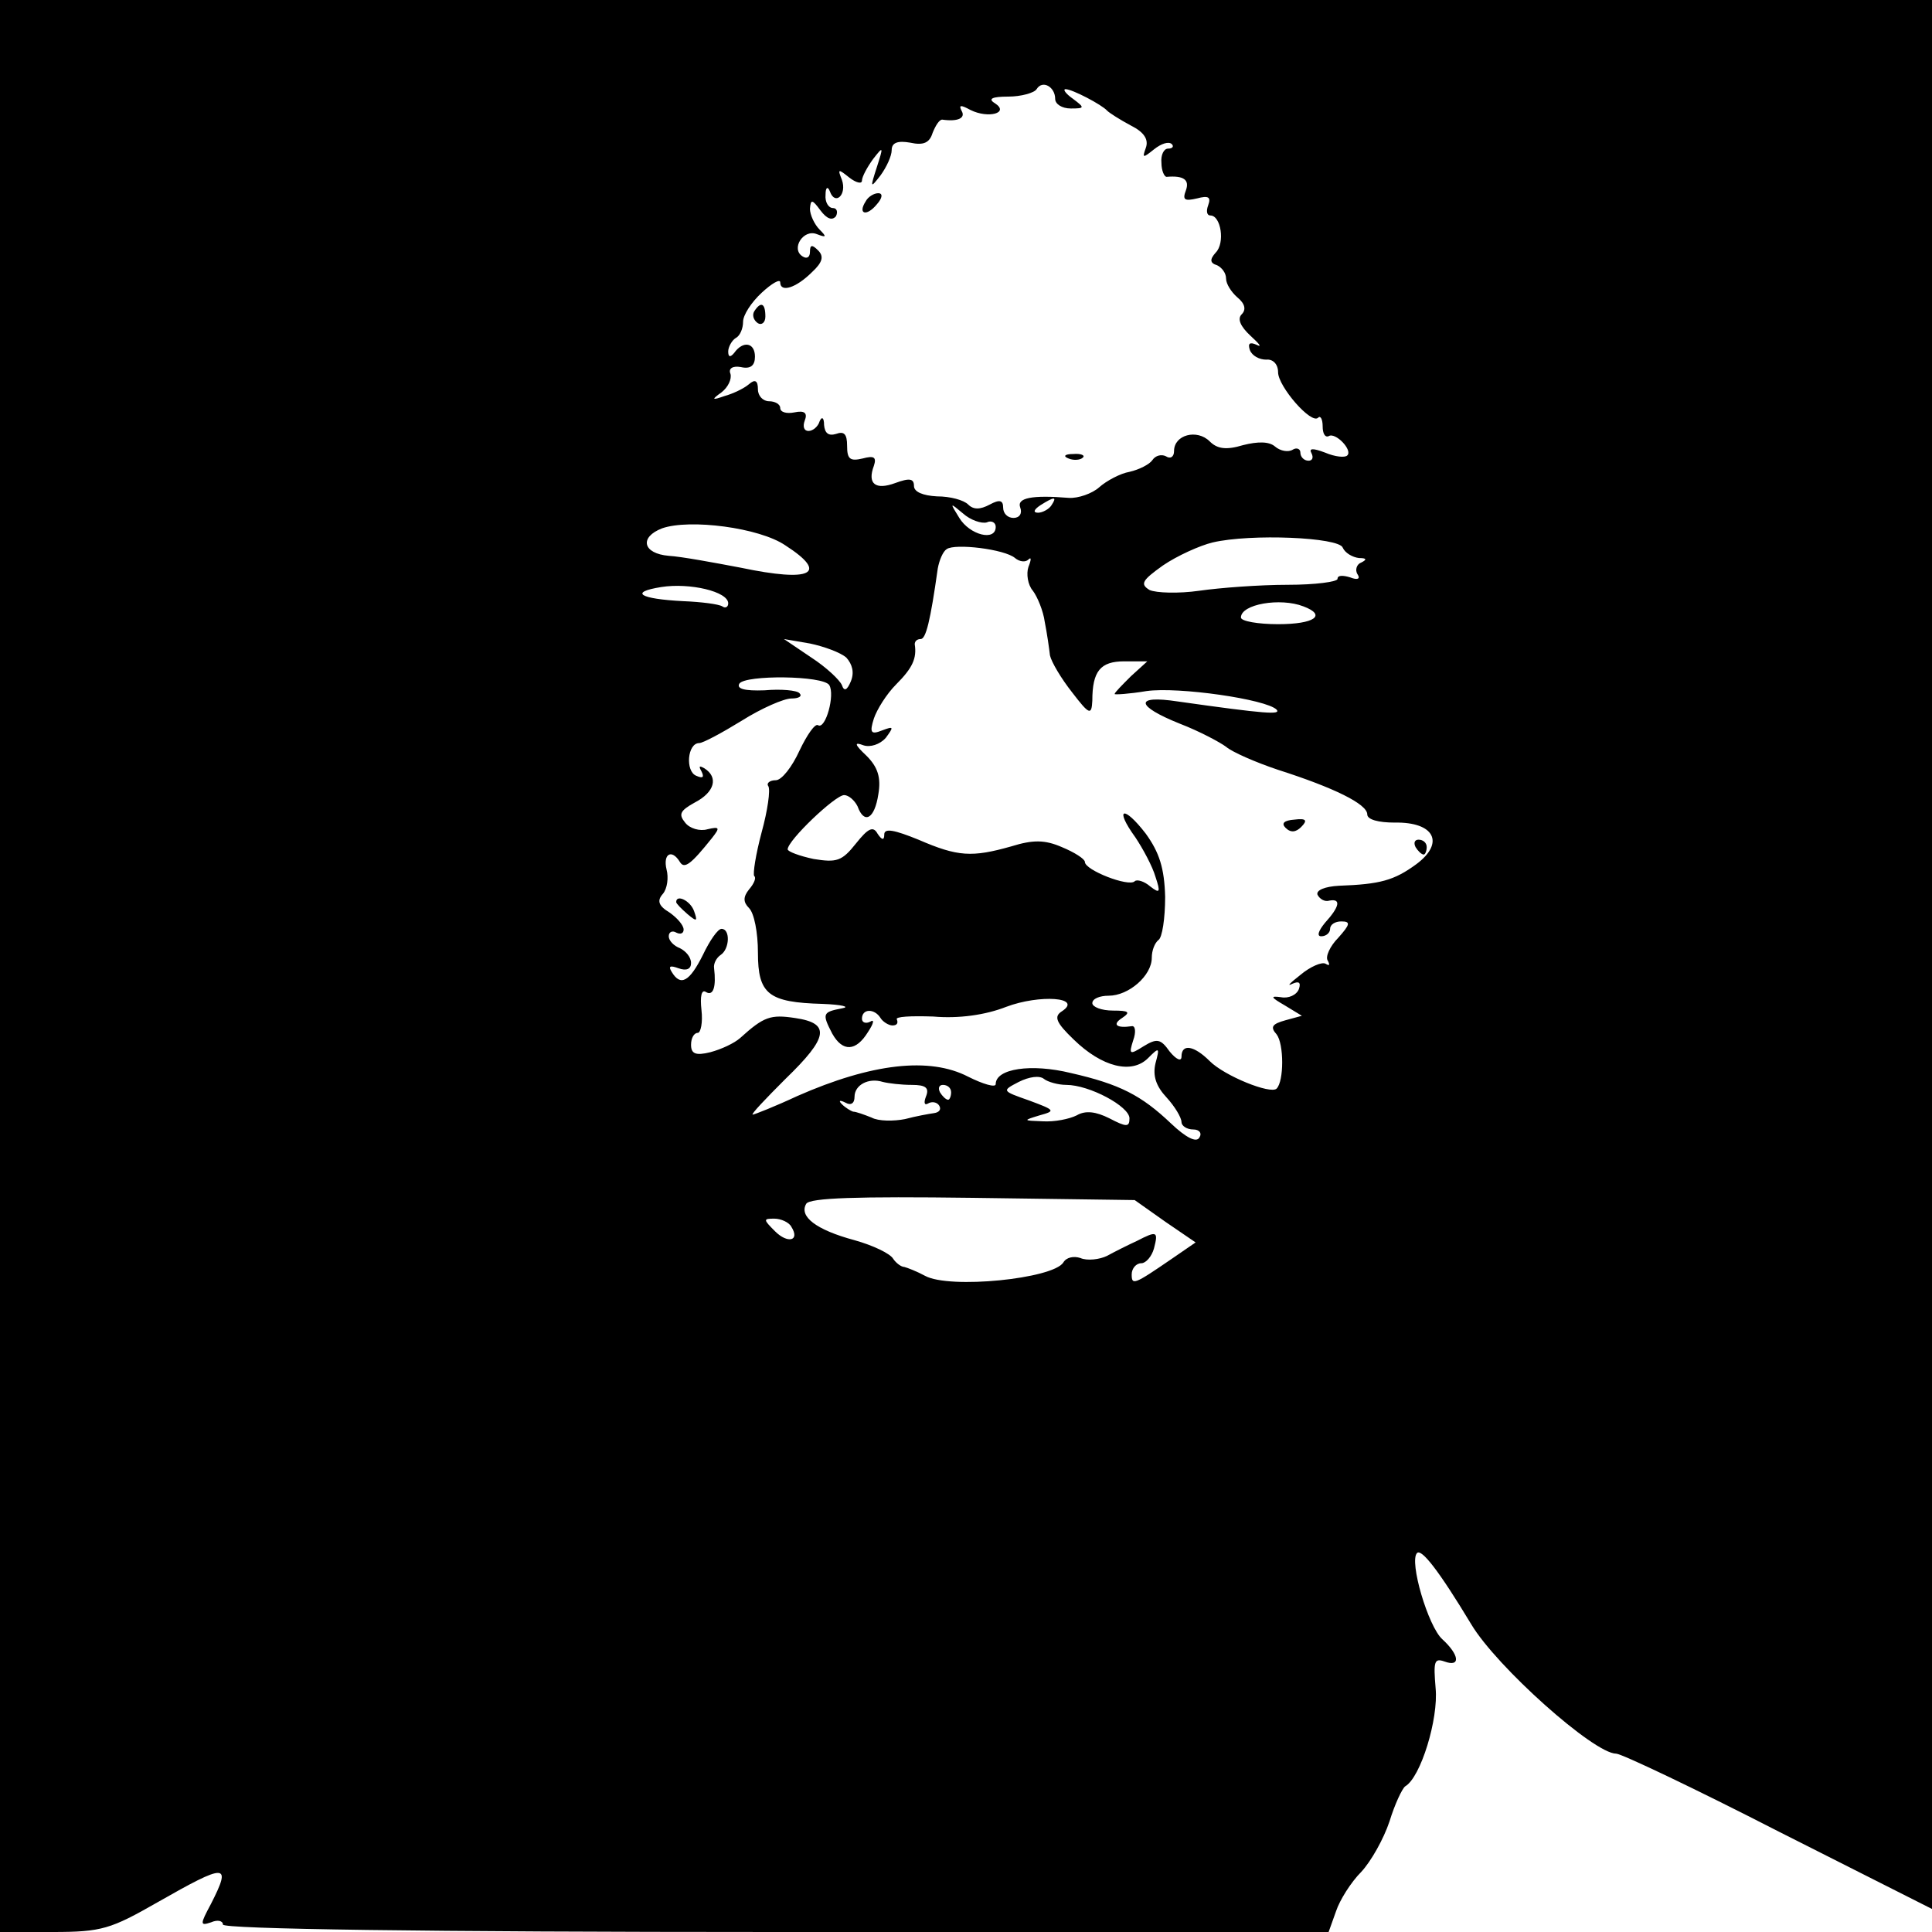 <?xml version="1.0" standalone="no"?>
<!DOCTYPE svg PUBLIC "-//W3C//DTD SVG 20010904//EN"
 "http://www.w3.org/TR/2001/REC-SVG-20010904/DTD/svg10.dtd">
<svg version="1.0" xmlns="http://www.w3.org/2000/svg"
 width="260pt" height="260pt" viewBox="0 0 260 260"
 preserveAspectRatio="xMidYMid meet">
<g transform="translate(0,260) scale(0.1,-0.1)"
fill="#000000" stroke="none">
<path d="M0 1300 l0 -1300 71 0 c66 0 78 4 141 40 93 53 100 53 72 -2 -15 -28
-15 -30 0 -25 9 4 16 2 16 -3 0 -6 271 -10 744 -10 l744 0 10 28 c5 15 20 39
34 53 13 14 30 44 38 68 7 23 17 44 21 47 21 12 45 91 41 132 -3 36 -2 41 12
36 22 -8 20 9 -3 30 -19 17 -45 105 -34 116 6 6 29 -23 73 -96 34 -57 165
-174 195 -174 7 0 106 -47 219 -105 l206 -104 0 1284 0 1285 -1300 0 -1300 0
0 -1300z m1420 1167 c0 -7 9 -13 21 -13 19 0 19 1 3 13 -10 7 -14 13 -10 13 9
0 49 -21 56 -29 3 -3 17 -12 32 -20 18 -9 24 -19 20 -30 -5 -14 -4 -14 11 -2
10 8 20 11 24 7 3 -3 1 -6 -5 -6 -6 0 -10 -9 -9 -19 0 -11 4 -19 7 -19 23 2
31 -4 26 -18 -5 -13 -2 -15 15 -11 15 4 19 2 15 -9 -3 -8 -2 -14 3 -14 14 0
20 -37 7 -50 -8 -9 -8 -14 2 -17 6 -3 12 -10 12 -18 0 -7 7 -18 15 -25 11 -9
12 -17 6 -23 -6 -6 -2 -16 12 -29 12 -11 16 -16 8 -12 -9 4 -12 2 -9 -7 3 -8
13 -13 22 -13 9 1 16 -6 16 -17 0 -19 45 -71 54 -61 3 3 6 -2 6 -12 0 -9 3
-15 8 -13 9 6 33 -19 25 -26 -3 -3 -16 -2 -30 4 -16 6 -22 6 -18 -1 3 -6 1
-10 -4 -10 -6 0 -11 5 -11 11 0 5 -5 7 -10 4 -6 -4 -17 -2 -24 4 -8 7 -23 7
-43 2 -23 -7 -35 -5 -45 5 -17 17 -48 9 -48 -13 0 -8 -5 -11 -11 -7 -6 3 -14
1 -18 -5 -4 -6 -18 -13 -31 -16 -12 -2 -31 -12 -41 -21 -9 -8 -28 -15 -41 -14
-49 4 -70 0 -65 -13 3 -8 -1 -14 -9 -14 -8 0 -14 6 -14 14 0 10 -5 11 -18 4
-13 -7 -22 -7 -29 0 -6 6 -24 11 -42 11 -19 1 -31 6 -31 14 0 10 -6 11 -25 4
-27 -10 -38 -1 -29 23 4 12 0 14 -15 10 -17 -4 -21 -1 -21 17 0 16 -4 20 -15
16 -10 -3 -15 1 -16 12 0 10 -3 12 -6 5 -2 -7 -9 -13 -15 -13 -6 0 -8 6 -5 14
4 10 0 14 -14 11 -10 -2 -19 0 -19 6 0 5 -7 9 -15 9 -8 0 -15 7 -15 16 0 12
-4 14 -12 7 -7 -6 -22 -13 -33 -16 -17 -6 -18 -5 -4 5 9 7 14 18 12 25 -3 7 3
11 14 9 13 -3 19 2 19 14 0 19 -16 22 -28 5 -5 -6 -8 -6 -8 2 0 6 5 15 10 18
6 3 10 13 10 22 0 9 11 26 25 39 14 13 25 19 25 14 0 -14 21 -8 43 14 14 13
16 21 8 29 -8 8 -11 8 -11 -2 0 -7 -4 -10 -10 -6 -16 10 1 37 19 30 13 -5 14
-4 4 6 -7 7 -13 20 -13 28 1 13 3 13 14 -2 9 -12 16 -14 21 -8 3 6 1 11 -4 11
-6 0 -11 8 -10 18 0 10 3 12 6 4 7 -19 23 -4 16 16 -6 15 -5 15 10 3 9 -7 17
-9 17 -4 0 5 7 18 15 29 14 18 14 17 5 -11 -9 -28 -9 -29 5 -11 8 11 15 26 15
34 0 10 8 13 25 10 18 -4 26 0 30 13 4 10 9 18 13 18 21 -3 32 2 26 12 -4 8
-1 8 12 1 24 -12 53 -4 33 9 -10 6 -4 9 18 9 17 0 35 5 38 10 8 13 25 3 25
-13z m-5 -547 c-3 -5 -12 -10 -18 -10 -7 0 -6 4 3 10 19 12 23 12 15 0z m-87
-23 c6 3 12 0 12 -6 0 -20 -35 -11 -49 12 -13 21 -13 21 5 6 10 -9 25 -14 32
-12z m-271 -31 c59 -38 35 -50 -60 -30 -37 7 -80 15 -97 16 -35 3 -40 25 -9
37 37 13 131 1 166 -23z m750 -3 c3 -7 13 -13 22 -14 10 0 11 -2 3 -6 -6 -2
-9 -10 -5 -16 4 -6 0 -8 -10 -4 -10 3 -17 3 -17 -2 0 -4 -30 -8 -67 -8 -38 0
-91 -4 -119 -8 -28 -4 -58 -3 -67 1 -13 8 -10 13 18 33 19 13 50 27 67 31 51
12 170 7 175 -7z m-441 -14 c6 -5 14 -6 18 -2 4 4 4 0 0 -10 -3 -9 -1 -24 6
-32 6 -8 14 -27 16 -42 3 -15 6 -36 7 -45 2 -9 15 -31 30 -50 23 -30 26 -31
27 -11 0 40 11 53 43 53 l31 0 -22 -20 c-12 -12 -22 -22 -22 -24 0 -1 19 0 43
4 43 6 161 -11 175 -25 6 -7 -13 -6 -133 11 -59 9 -57 -6 3 -30 26 -10 54 -25
62 -31 8 -7 40 -21 70 -31 75 -24 120 -46 120 -60 0 -7 15 -11 37 -11 53 1 68
-27 29 -56 -30 -22 -49 -27 -104 -29 -19 -1 -31 -6 -29 -12 3 -6 10 -10 16 -8
16 3 14 -8 -6 -30 -9 -11 -11 -18 -5 -18 7 0 12 5 12 10 0 6 7 10 15 10 13 0
12 -4 -4 -22 -11 -11 -18 -26 -14 -31 3 -6 2 -7 -3 -4 -5 3 -21 -4 -34 -15
-14 -11 -19 -16 -11 -12 9 4 12 2 9 -7 -3 -8 -14 -13 -24 -11 -15 2 -14 0 5
-11 l23 -14 -22 -6 c-18 -5 -21 -9 -12 -19 10 -13 10 -63 0 -73 -8 -8 -70 17
-90 37 -21 21 -38 24 -38 6 0 -7 -7 -4 -16 7 -12 17 -17 18 -35 7 -19 -12 -20
-11 -14 8 4 11 3 20 -2 19 -20 -3 -27 2 -13 11 12 8 9 10 -12 10 -16 0 -28 5
-28 10 0 6 10 10 22 10 27 0 58 27 58 51 0 10 4 20 9 24 5 3 9 29 9 58 -1 39
-8 60 -26 85 -30 39 -43 35 -14 -5 10 -15 23 -39 27 -53 7 -21 6 -23 -7 -13
-8 7 -18 10 -21 7 -8 -8 -67 15 -67 26 0 4 -14 13 -31 20 -23 10 -39 10 -68 1
-53 -15 -72 -14 -125 9 -32 13 -46 16 -46 7 0 -8 -3 -8 -9 1 -6 11 -13 7 -29
-13 -19 -24 -26 -26 -57 -21 -19 4 -35 10 -35 13 0 12 64 73 76 73 6 0 14 -7
18 -15 9 -25 23 -17 28 16 4 23 -1 37 -16 52 -16 15 -17 19 -4 14 9 -3 22 1
30 10 11 15 11 16 -5 10 -15 -6 -17 -3 -11 16 4 12 17 33 30 46 22 22 28 35
25 54 0 4 3 7 8 7 7 0 13 24 23 95 2 11 7 23 12 26 11 8 78 0 92 -12z m-386
-61 c0 -5 -4 -7 -8 -4 -5 3 -28 6 -53 7 -58 3 -73 12 -29 19 38 6 90 -6 90
-22z m774 -4 c32 -12 15 -24 -34 -24 -27 0 -50 4 -50 9 0 18 53 27 84 15z
m-615 -69 c8 -9 11 -20 6 -32 -5 -12 -9 -14 -12 -5 -3 7 -21 24 -41 37 l-37
25 35 -6 c19 -4 41 -12 49 -19z m-23 -37 c8 -13 -5 -60 -15 -54 -4 3 -15 -13
-25 -34 -10 -22 -24 -40 -32 -40 -8 0 -13 -4 -10 -8 3 -5 -1 -33 -9 -62 -8
-30 -12 -56 -10 -59 3 -2 0 -10 -7 -18 -8 -10 -8 -17 0 -25 7 -7 12 -33 12
-60 0 -56 14 -67 87 -69 26 -1 38 -4 26 -6 -26 -5 -27 -7 -13 -34 14 -25 32
-24 48 2 8 12 9 18 3 14 -6 -3 -11 -1 -11 4 0 14 17 14 25 1 3 -5 11 -10 16
-10 6 0 8 3 6 8 -3 4 19 5 49 4 34 -3 70 2 98 13 45 17 104 13 75 -6 -11 -7
-8 -15 16 -38 38 -37 78 -47 100 -25 15 15 16 15 10 -7 -4 -17 1 -31 15 -46
11 -12 20 -27 20 -33 0 -5 7 -10 16 -10 8 0 12 -5 8 -11 -4 -7 -18 0 -38 19
-40 38 -69 53 -135 68 -53 13 -101 6 -101 -15 0 -5 -17 0 -37 10 -52 27 -130
18 -230 -26 -30 -14 -58 -25 -60 -25 -3 0 17 21 44 48 58 56 61 75 13 82 -33
5 -42 2 -74 -27 -8 -7 -25 -15 -40 -19 -20 -5 -26 -2 -26 10 0 9 4 16 9 16 4
0 7 14 5 31 -2 18 0 28 6 24 10 -6 14 7 11 32 -1 6 3 14 9 18 12 8 13 35 1 35
-5 0 -16 -16 -25 -35 -18 -36 -30 -43 -42 -23 -5 8 -2 9 9 5 11 -4 17 -1 17 7
0 8 -7 16 -15 20 -8 3 -15 10 -15 16 0 6 5 8 10 5 6 -3 10 -1 10 4 0 6 -9 16
-19 23 -15 9 -17 16 -9 25 6 7 8 22 5 33 -5 21 7 28 18 10 6 -10 15 -3 43 32
11 14 11 16 -6 12 -10 -3 -24 1 -30 9 -9 11 -7 16 13 27 27 14 32 34 13 46 -7
4 -8 3 -4 -4 4 -8 2 -10 -7 -6 -15 6 -12 44 4 44 5 0 31 14 57 30 27 17 57 30
67 30 10 0 15 3 11 7 -3 4 -25 6 -47 4 -27 -1 -38 2 -34 9 8 12 113 11 121 -2z
m319 -538 c31 0 85 -29 85 -45 0 -12 -4 -12 -27 0 -18 9 -32 11 -44 4 -10 -5
-30 -9 -46 -8 -26 1 -27 1 -4 8 22 6 21 7 -14 20 -37 13 -37 13 -14 25 14 7
28 9 34 4 5 -4 19 -8 30 -8z m-208 0 c19 0 24 -4 19 -16 -3 -8 -2 -12 3 -9 5
3 12 2 15 -3 3 -5 0 -9 -7 -10 -7 -1 -24 -4 -39 -8 -15 -3 -36 -3 -45 2 -10 4
-21 8 -25 8 -3 1 -10 5 -15 10 -5 5 -3 6 5 2 7 -4 12 -1 12 8 0 16 19 26 38
20 8 -2 25 -4 39 -4z m53 -10 c0 -5 -2 -10 -4 -10 -3 0 -8 5 -11 10 -3 6 -1
10 4 10 6 0 11 -4 11 -10z m288 -174 l41 -28 -32 -22 c-51 -35 -54 -36 -54
-21 0 8 6 15 13 15 6 0 14 9 17 20 6 23 4 24 -23 10 -11 -5 -29 -14 -40 -20
-10 -5 -27 -7 -36 -3 -9 3 -19 1 -23 -6 -14 -22 -153 -36 -186 -18 -11 6 -24
11 -28 12 -4 0 -11 5 -15 11 -4 7 -27 18 -52 25 -52 14 -75 32 -65 49 5 8 68
10 224 8 l218 -3 41 -29z m-503 -7 c12 -19 -5 -23 -22 -6 -16 16 -16 17 -1 17
9 0 20 -5 23 -11z"/>
<path d="M1165 2329 c-11 -17 1 -21 15 -4 8 9 8 15 2 15 -6 0 -14 -5 -17 -11z"/>
<path d="M1015 2181 c-3 -5 -1 -12 5 -16 5 -3 10 1 10 9 0 18 -6 21 -15 7z"/>
<path d="M1438 1983 c7 -3 16 -2 19 1 4 3 -2 6 -13 5 -11 0 -14 -3 -6 -6z"/>
<path d="M1730 1486 c7 -7 14 -6 21 1 9 9 7 12 -9 10 -14 -1 -18 -5 -12 -11z"/>
<path d="M1905 1460 c3 -5 8 -10 11 -10 2 0 4 5 4 10 0 6 -5 10 -11 10 -5 0
-7 -4 -4 -10z"/>
<path d="M910 1386 c0 -2 7 -9 15 -16 13 -11 14 -10 9 4 -5 14 -24 23 -24 12z"/>
</g>
</svg>
